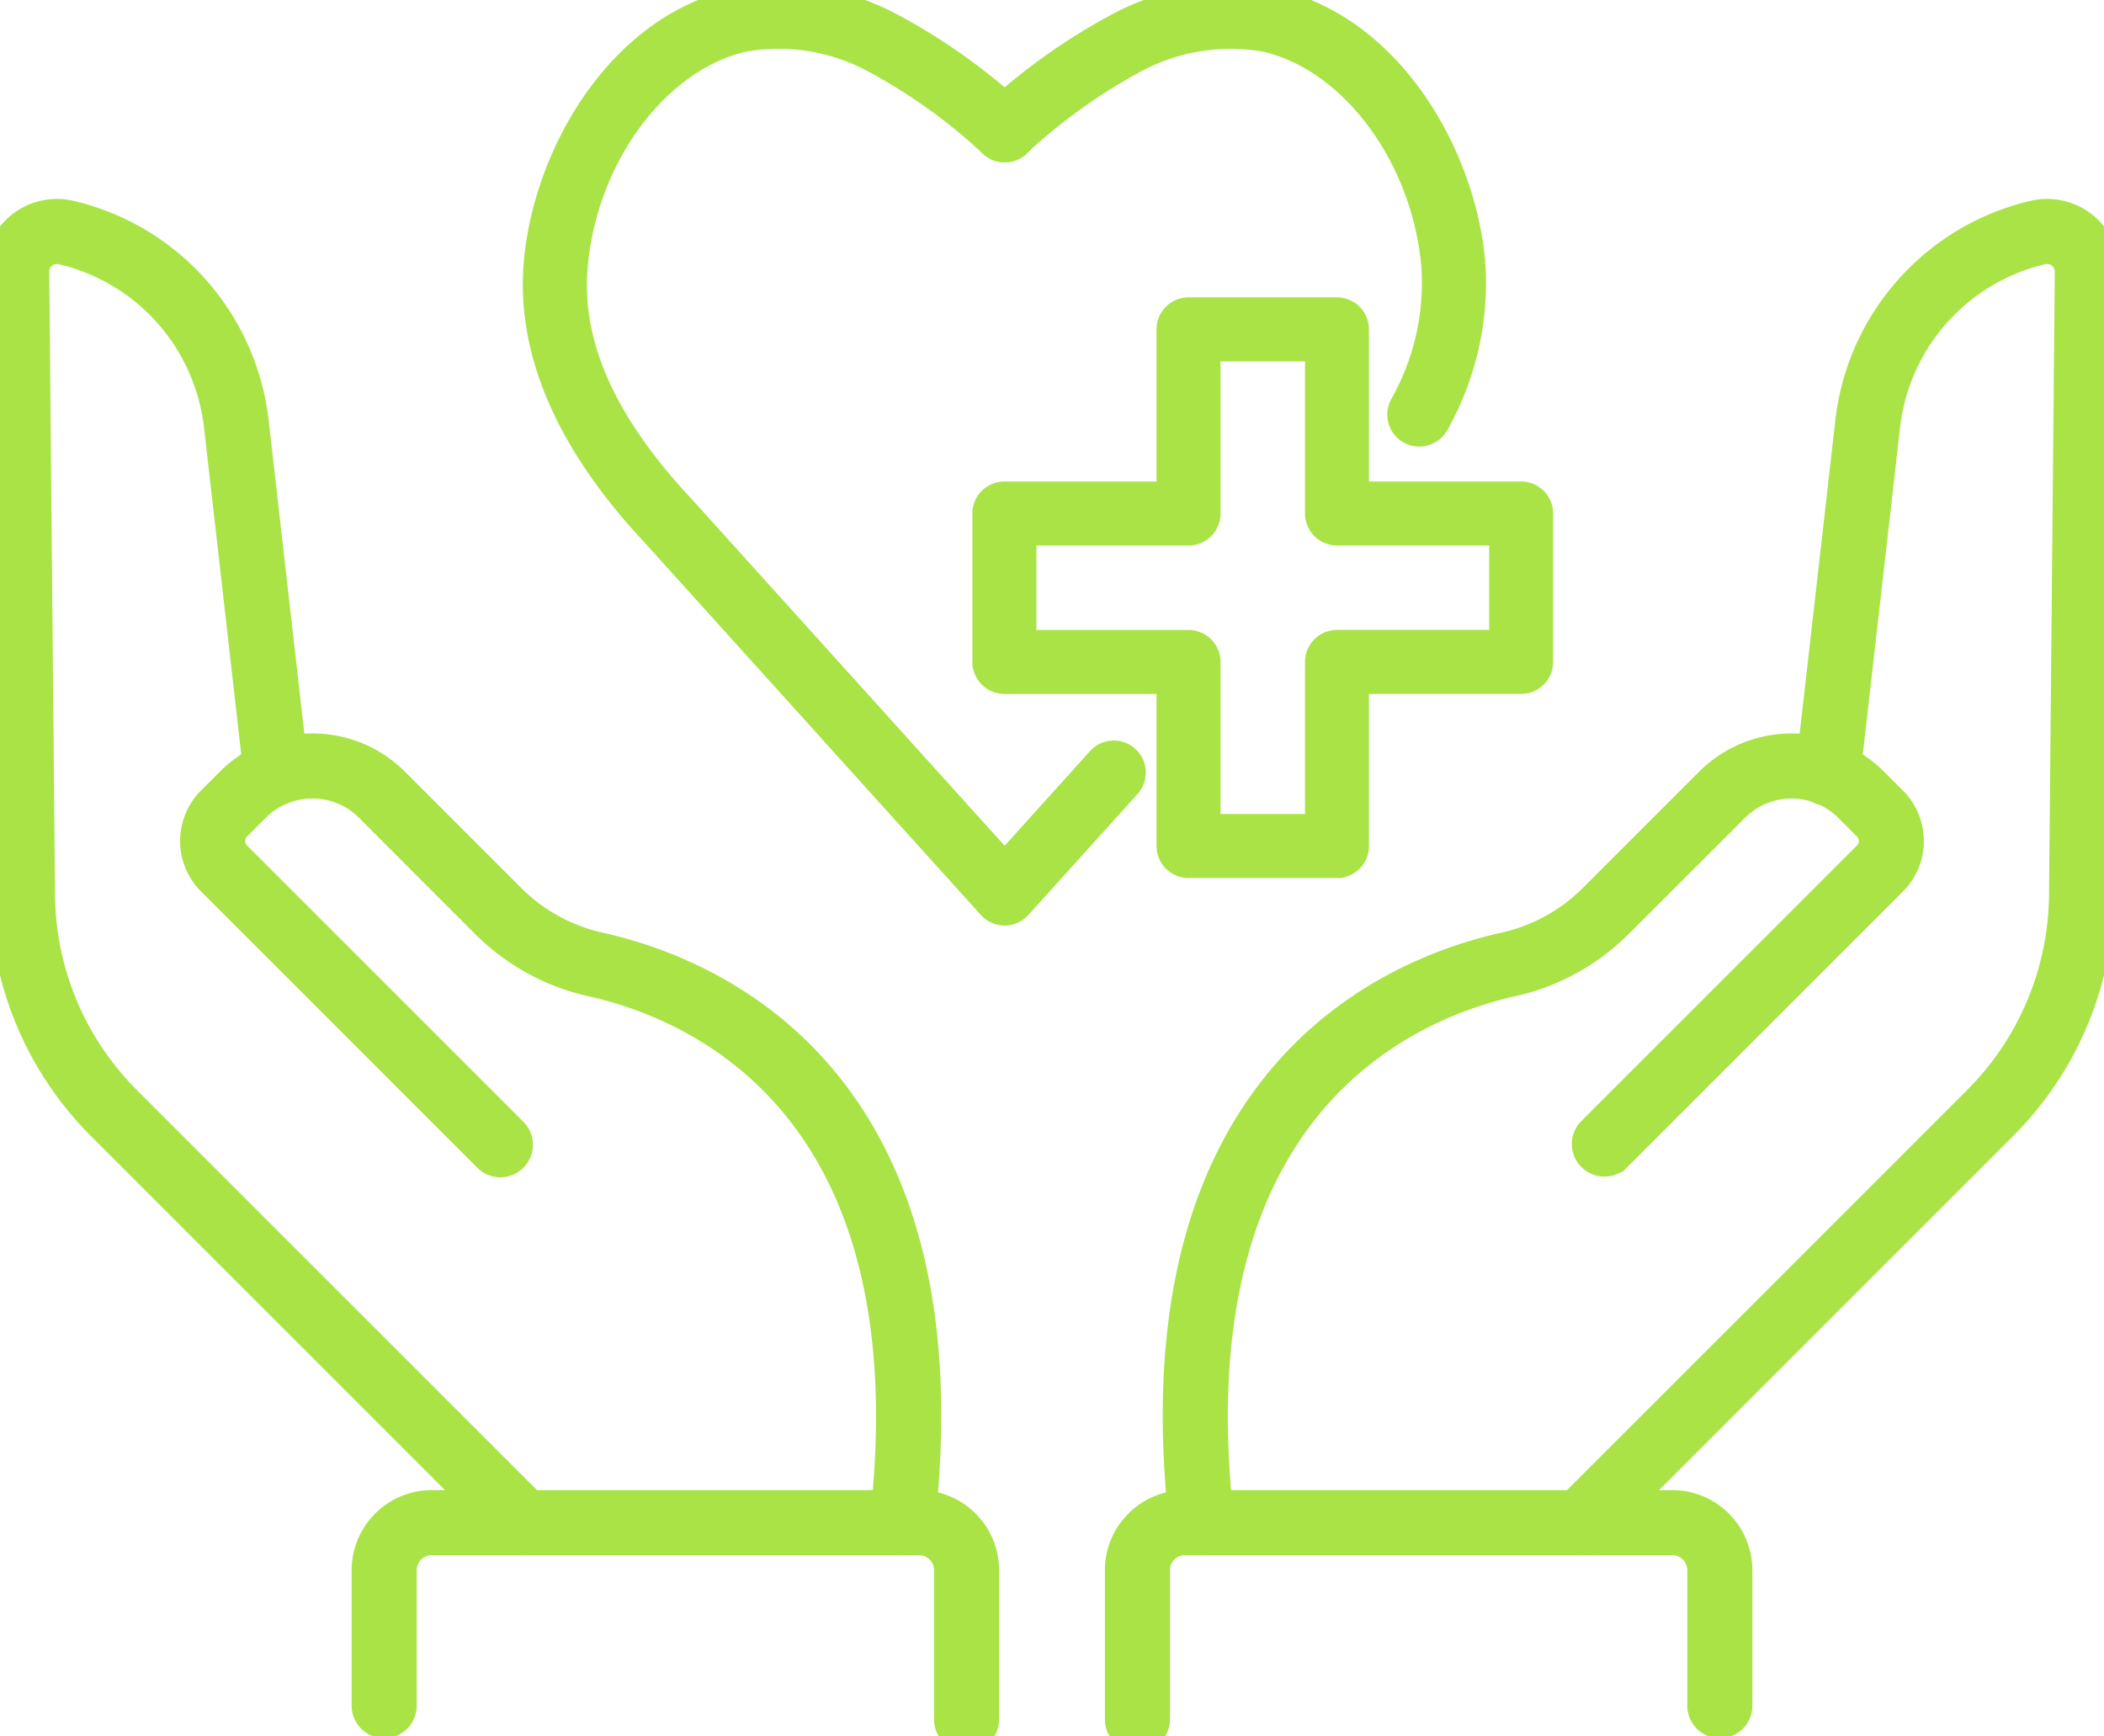 <svg xmlns="http://www.w3.org/2000/svg" xmlns:xlink="http://www.w3.org/1999/xlink" id="DesignAProgram_Icon" width="99.647" height="82.23" viewBox="0 0 99.647 82.23"><defs><clipPath id="clip-path"><rect id="Rectangle_13478" data-name="Rectangle 13478" width="99.647" height="82.23" fill="#a9e346" stroke="#a9e346" stroke-width="1.5"></rect></clipPath></defs><g id="Group_15178" data-name="Group 15178" clip-path="url(#clip-path)"><path id="Path_64116" data-name="Path 64116" d="M113.349,162.163a.791.791,0,0,1-.791-.791v-7.065a3.047,3.047,0,0,1,3.043-3.043h23.078a3.047,3.047,0,0,1,3.043,3.043v6.417a.791.791,0,0,1-1.582,0v-6.417a1.463,1.463,0,0,0-1.461-1.462H115.6a1.463,1.463,0,0,0-1.461,1.462v7.065a.791.791,0,0,1-.791.791" transform="translate(-59.479 -79.932)" fill="#a9e346" stroke="#a9e346" stroke-width="1.5"></path><path id="Path_64117" data-name="Path 64117" d="M157.847,84.311a.791.791,0,0,1-.558-1.35l19.376-19.377a14,14,0,0,0,4.122-9.832l.273-29.48A1.115,1.115,0,0,0,179.7,23.18a9.744,9.744,0,0,0-7.463,8.377L170.351,48.1a.791.791,0,1,1-1.571-.179l1.883-16.544a11.324,11.324,0,0,1,8.679-9.738,2.7,2.7,0,0,1,3.3,2.646l-.272,29.482A15.571,15.571,0,0,1,177.783,64.7L158.407,84.08a.792.792,0,0,1-.56.232" transform="translate(-82.993 -11.399)" fill="#a9e346" stroke="#a9e346" stroke-width="1.5"></path><path id="Path_64118" data-name="Path 64118" d="M119.459,112.683a.791.791,0,0,1-.785-.7c-2.386-21.1,9.818-26.127,15.176-27.309a8.644,8.644,0,0,0,4.233-2.352l5.464-5.465a5.446,5.446,0,0,1,5.865-1.208,5.333,5.333,0,0,1,1.848,1.212l.886.886a2.63,2.63,0,0,1,0,3.718l-13.07,13.071a.791.791,0,0,1-1.118-1.118l13.071-13.071a1.05,1.05,0,0,0,0-1.482l-.886-.886a3.774,3.774,0,0,0-1.308-.858,3.868,3.868,0,0,0-4.17.854L139.2,83.438a10.218,10.218,0,0,1-5.009,2.778C129.251,87.306,118,91.98,120.246,111.8a.791.791,0,0,1-.7.875.816.816,0,0,1-.09,0" transform="translate(-62.55 -39.77)" fill="#a9e346" stroke="#a9e346" stroke-width="1.5"></path><path id="Path_64119" data-name="Path 64119" d="M65.28,162.163a.791.791,0,0,1-.791-.791v-7.065a1.463,1.463,0,0,0-1.461-1.462H39.95a1.463,1.463,0,0,0-1.461,1.462v6.417a.791.791,0,0,1-1.582,0v-6.417a3.047,3.047,0,0,1,3.043-3.043H63.028a3.047,3.047,0,0,1,3.043,3.043v7.065a.791.791,0,0,1-.791.791" transform="translate(-19.503 -79.932)" fill="#a9e346" stroke="#a9e346" stroke-width="1.5"></path><path id="Path_64120" data-name="Path 64120" d="M24.794,84.311a.788.788,0,0,1-.559-.232L4.858,64.7A15.572,15.572,0,0,1,.272,53.766L0,24.286a2.7,2.7,0,0,1,3.294-2.649,11.333,11.333,0,0,1,5.442,3.024,11.36,11.36,0,0,1,3.241,6.715L13.861,47.92a.791.791,0,0,1-1.571.179L10.407,31.556a9.774,9.774,0,0,0-2.789-5.777,9.747,9.747,0,0,0-4.679-2.6,1.116,1.116,0,0,0-1.357,1.095l.272,29.478a14,14,0,0,0,4.122,9.833L25.353,82.961a.791.791,0,0,1-.559,1.35" transform="translate(0 -11.398)" fill="#a9e346" stroke="#a9e346" stroke-width="1.5"></path><path id="Path_64121" data-name="Path 64121" d="M53.136,112.682a.822.822,0,0,1-.09,0,.791.791,0,0,1-.7-.875c2.242-19.823-9.006-24.5-13.945-25.587a10.221,10.221,0,0,1-5.01-2.779L27.93,77.973a3.866,3.866,0,0,0-4.164-.856,3.784,3.784,0,0,0-1.313.861l-.886.886a1.05,1.05,0,0,0,0,1.482L34.637,93.416a.791.791,0,1,1-1.118,1.118L20.449,81.463a2.63,2.63,0,0,1,0-3.718l.886-.886a5.351,5.351,0,0,1,1.854-1.215,5.446,5.446,0,0,1,5.86,1.211l5.464,5.465a8.644,8.644,0,0,0,4.234,2.353c5.357,1.181,17.561,6.208,15.175,27.309a.791.791,0,0,1-.785.7" transform="translate(-10.399 -39.77)" fill="#a9e346" stroke="#a9e346" stroke-width="1.5"></path><path id="Path_64122" data-name="Path 64122" d="M119.68,20.406A.767.767,0,0,1,119,19.279a11.955,11.955,0,0,0,1.526-6.655c-.443-5.276-3.926-9.967-8.1-10.911a9.691,9.691,0,0,0-6.263,1,27.03,27.03,0,0,0-5.624,4.035.766.766,0,1,1-1.006-1.156,28.4,28.4,0,0,1,5.951-4.253,11.05,11.05,0,0,1,7.279-1.12c5.471,1.237,8.871,7.249,9.293,12.278a13.458,13.458,0,0,1-1.7,7.5.766.766,0,0,1-.678.406" transform="translate(-52.458 -0.002)" fill="#a9e346" stroke="#a9e346" stroke-width="1.5"></path><path id="Path_64123" data-name="Path 64123" d="M76.168,43.09a.765.765,0,0,1-.569-.253L59.67,25.193c-4.014-4.285-5.878-8.561-5.529-12.7.422-5.027,3.824-11.039,9.3-12.276a11.154,11.154,0,0,1,7.273,1.119,28.239,28.239,0,0,1,5.959,4.254.743.743,0,0,1,.065.063.774.774,0,0,1-.047,1.09.758.758,0,0,1-1.054-.024,26.8,26.8,0,0,0-5.6-4.009,9.659,9.659,0,0,0-6.258-1c-4.178.945-7.663,5.635-8.107,10.91-.315,3.74,1.363,7.513,5.13,11.534L76.168,41.18l4.6-5.1a.766.766,0,0,1,1.138,1.027l-5.172,5.731a.768.768,0,0,1-.569.253" transform="translate(-28.588 0)" fill="#a9e346" stroke="#a9e346" stroke-width="1.5"></path><path id="Path_64124" data-name="Path 64124" d="M115.763,57.462h-7.029a.767.767,0,0,1-.766-.766V48.742h-7.956a.766.766,0,0,1-.766-.766V40.946a.766.766,0,0,1,.766-.766h7.956V32.223a.767.767,0,0,1,.766-.766h7.029a.767.767,0,0,1,.766.766V40.18h7.956a.766.766,0,0,1,.766.766v7.029a.766.766,0,0,1-.766.766h-7.956V56.7a.767.767,0,0,1-.766.766M109.5,55.93H115V47.976a.766.766,0,0,1,.766-.766h7.956v-5.5h-7.956a.766.766,0,0,1-.766-.766V32.99h-5.5v7.957a.767.767,0,0,1-.766.766h-7.956v5.5h7.956a.766.766,0,0,1,.766.766Z" transform="translate(-52.444 -16.623)" fill="#a9e346" stroke="#a9e346" stroke-width="1.5"></path></g></svg>